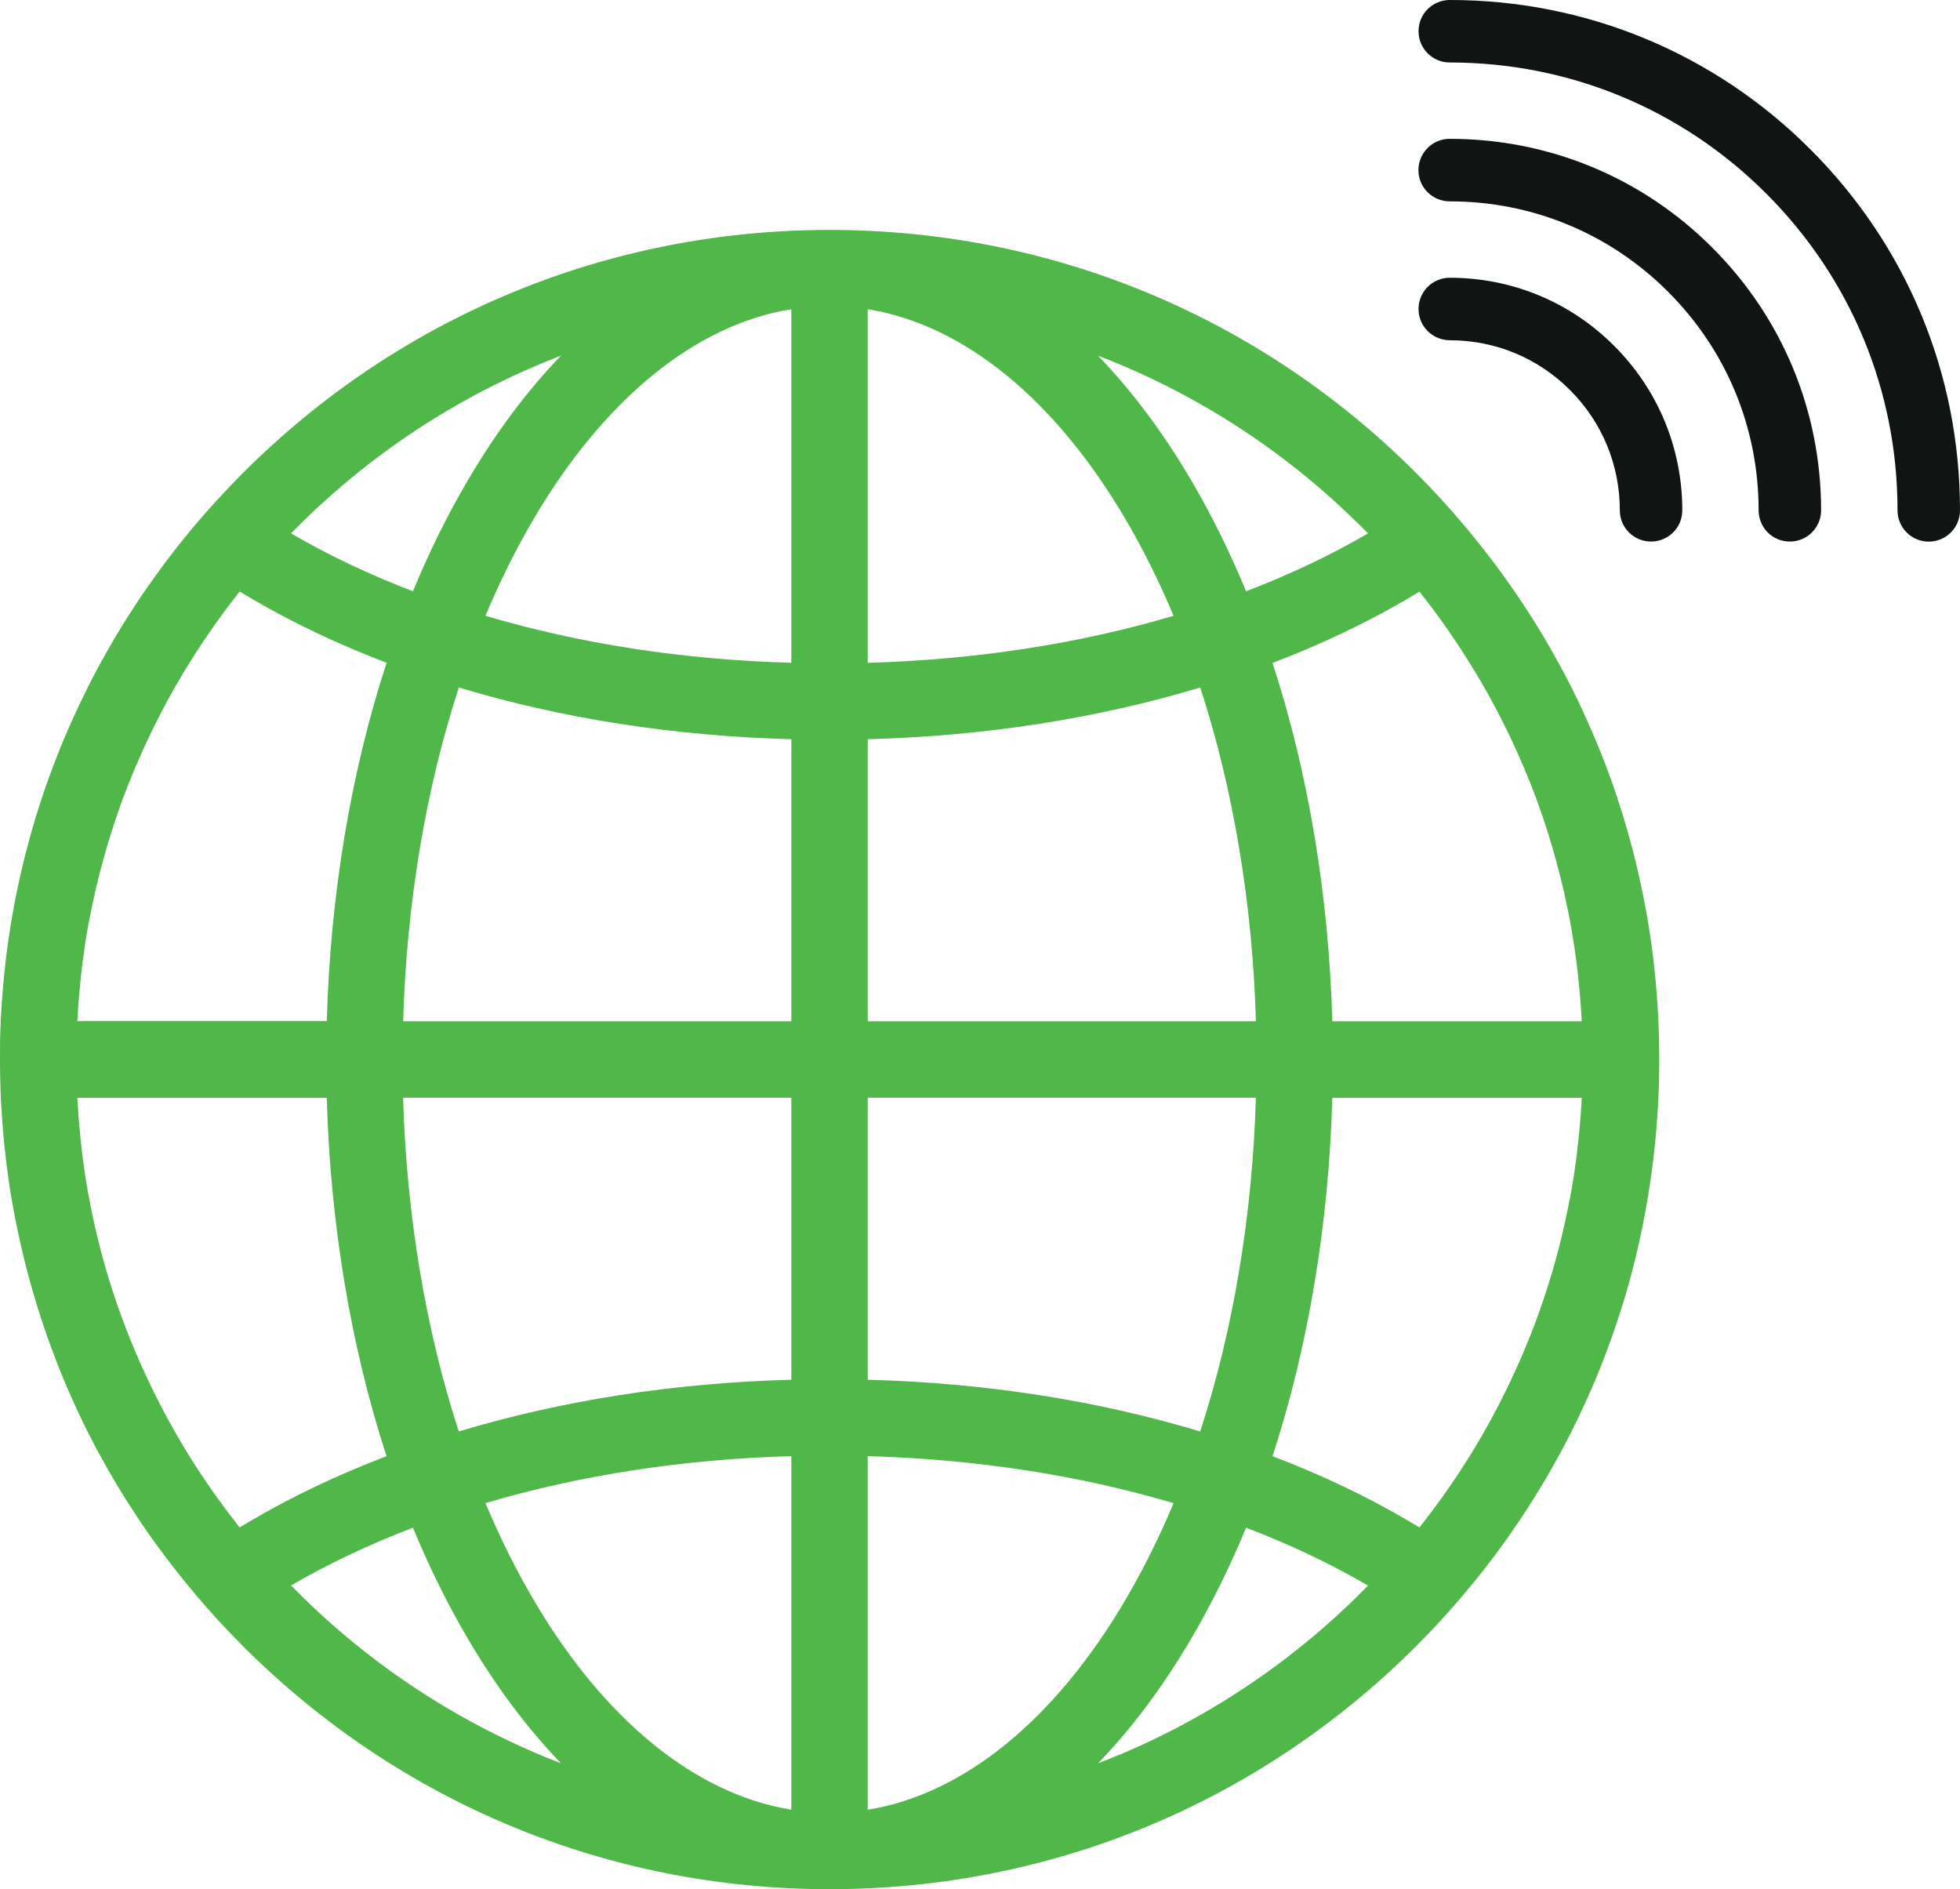 <?xml version="1.0" encoding="utf-8"?>
<!-- Generator: Adobe Illustrator 23.0.6, SVG Export Plug-In . SVG Version: 6.00 Build 0)  -->
<svg version="1.1" id="Слой_1" xmlns="http://www.w3.org/2000/svg" xmlns:xlink="http://www.w3.org/1999/xlink" x="0px" y="0px"
	 viewBox="0 0 363.9 350.68" style="enable-background:new 0 0 363.9 350.68;" xml:space="preserve">
<style type="text/css">
	.st0{fill:#101513;}
	.st1{fill:#50B849;}
</style>
<path class="st0" d="M269.17,0c-3.21,0-5.8,2.59-5.8,5.8c0,3.2,2.59,5.8,5.8,5.8c22.2,0,43.08,8.65,58.77,24.35
	c15.71,15.71,24.36,36.57,24.36,58.79c0,1.6,0.65,3.05,1.71,4.11c1.04,1.05,2.49,1.69,4.09,1.69c3.2,0,5.8-2.59,5.8-5.8
	c0-25.31-9.85-49.09-27.75-66.99C318.26,9.85,294.46-0.01,269.17,0z"/>
<path class="st0" d="M269.15,25.77c-3.2,0-5.8,2.6-5.8,5.81c0,3.2,2.6,5.8,5.8,5.8c15.33-0.01,29.73,5.96,40.56,16.79
	c10.84,10.84,16.8,25.24,16.8,40.56c0,1.6,0.65,3.05,1.69,4.11c1.05,1.05,2.51,1.69,4.11,1.69c3.2,0,5.8-2.59,5.8-5.8
	c0-18.41-7.17-35.73-20.2-48.76C304.9,32.95,287.58,25.77,269.15,25.77z"/>
<path class="st0" d="M269.17,51.56c-3.21,0-5.8,2.59-5.8,5.8c0,1.6,0.64,3.04,1.69,4.09c1.05,1.05,2.51,1.71,4.11,1.71
	c8.43,0,16.36,3.28,22.32,9.24c5.97,5.97,9.25,13.89,9.25,22.33c0,3.21,2.6,5.8,5.8,5.8c3.21,0,5.8-2.59,5.8-5.8
	c0-11.53-4.49-22.37-12.65-30.53C291.54,56.04,280.7,51.56,269.17,51.56z"/>
<g>
	<path class="st1" d="M0.04,200.29c0.01,0.26,0.01,0.51,0.02,0.76l0.01,0.42c0.02,0.81,0.05,1.62,0.09,2.43
		c0.02,0.35,0.04,0.7,0.06,1.07l0.02,0.32c0.04,0.74,0.08,1.48,0.14,2.21c0.03,0.49,0.07,0.97,0.11,1.46
		c0.06,0.72,0.12,1.43,0.18,2.15c0.04,0.49,0.09,0.97,0.14,1.46c0.07,0.73,0.16,1.45,0.24,2.18l0.04,0.35
		c0.04,0.35,0.08,0.7,0.12,1.05c0.1,0.79,0.21,1.57,0.32,2.36l0.06,0.43c0.03,0.25,0.07,0.5,0.11,0.76
		c0.18,1.22,0.36,2.36,0.56,3.47c0.02,0.14,0.05,0.28,0.08,0.41l0.05,0.28c0.19,1.07,0.35,1.96,0.52,2.8
		c0.06,0.3,0.12,0.61,0.19,0.91l0.09,0.43c0.15,0.71,0.29,1.41,0.45,2.12c0.1,0.44,0.2,0.87,0.3,1.31l0.04,0.18
		c0.15,0.65,0.3,1.31,0.46,1.96c0.13,0.51,0.25,1.02,0.39,1.54c0.16,0.63,0.33,1.27,0.5,1.9c0.14,0.51,0.28,1.03,0.42,1.54
		c0.18,0.63,0.36,1.26,0.55,1.89l0.1,0.34c0.12,0.39,0.23,0.78,0.35,1.18c0.19,0.63,0.39,1.25,0.59,1.87l0.18,0.56
		c0.1,0.31,0.2,0.62,0.3,0.93c0.36,1.09,0.73,2.17,1.1,3.2c0.1,0.28,0.21,0.56,0.31,0.86l0.27,0.73c0.21,0.57,0.42,1.13,0.63,1.7
		c0.15,0.4,0.31,0.79,0.46,1.18l0.19,0.49c0.21,0.53,0.42,1.06,0.63,1.59c0.21,0.51,0.43,1.02,0.65,1.56l0.02,0.05
		c0.23,0.54,0.46,1.08,0.69,1.61c0.24,0.55,0.48,1.09,0.73,1.63c0.24,0.52,0.47,1.04,0.71,1.56c0.25,0.55,0.51,1.1,0.77,1.64
		c0.22,0.46,0.45,0.92,0.67,1.38l0.2,0.41c0.23,0.46,0.45,0.92,0.68,1.37c0.19,0.38,0.39,0.77,0.59,1.15l0.41,0.78
		c0.21,0.4,0.41,0.8,0.63,1.2c0.12,0.23,0.25,0.45,0.37,0.67l0.25,0.45c0.62,1.13,1.27,2.28,1.94,3.43l0.23,0.4
		c0.18,0.32,0.37,0.64,0.56,0.95c0.28,0.47,0.57,0.94,0.85,1.4l0.28,0.45c0.23,0.38,0.47,0.76,0.7,1.14c0.35,0.55,0.7,1.1,1.05,1.64
		c0.28,0.44,0.57,0.88,0.85,1.31c0.36,0.55,0.72,1.09,1.09,1.63c0.29,0.43,0.58,0.85,0.88,1.28c0.38,0.54,0.75,1.09,1.14,1.62
		c0.24,0.34,0.48,0.67,0.73,1l0.35,0.48c0.34,0.46,0.67,0.92,1.01,1.38c0.19,0.25,0.38,0.51,0.58,0.76l0.28,0.36
		c1.19,1.56,2.27,2.93,3.31,4.2l0.03,0.04c2.52,3.08,5.2,6.11,7.96,9c0.84,0.88,1.69,1.75,2.52,2.58
		c29.09,29.09,67.76,45.11,108.9,45.11c41.14,0,79.81-16.02,108.9-45.11c0.83-0.83,1.68-1.7,2.52-2.58
		c3.98-4.17,7.78-8.62,11.31-13.25l0.31-0.4c0.18-0.23,0.36-0.47,0.53-0.7c0.36-0.49,0.72-0.98,1.09-1.49l0.28-0.39
		c0.24-0.33,0.48-0.65,0.71-0.98c0.38-0.54,0.76-1.08,1.14-1.63c0.29-0.42,0.58-0.85,0.87-1.27c0.37-0.54,0.73-1.09,1.09-1.63
		c0.29-0.43,0.57-0.87,0.85-1.31c0.35-0.55,0.7-1.09,1.05-1.64c0.23-0.36,0.45-0.72,0.67-1.08l0.3-0.48
		c0.29-0.48,0.58-0.95,0.87-1.43c0.19-0.32,0.38-0.64,0.56-0.96l0.22-0.38c0.71-1.21,1.39-2.43,2.04-3.61l0.21-0.37
		c0.11-0.19,0.21-0.38,0.31-0.57c0.22-0.4,0.43-0.81,0.64-1.22l0.43-0.83c0.19-0.36,0.37-0.72,0.56-1.08
		c0.23-0.45,0.45-0.91,0.68-1.36l0.17-0.35c0.24-0.48,0.48-0.97,0.71-1.45c0.26-0.54,0.52-1.09,0.77-1.64
		c0.24-0.52,0.48-1.04,0.72-1.56c0.24-0.54,0.49-1.09,0.73-1.63c0.23-0.54,0.46-1.07,0.69-1.61c0.23-0.54,0.46-1.08,0.68-1.62
		c0.21-0.51,0.41-1.02,0.62-1.54l0.23-0.59c0.15-0.38,0.3-0.75,0.44-1.13c0.22-0.57,0.43-1.14,0.64-1.71l0.26-0.72
		c0.11-0.29,0.21-0.57,0.32-0.86c0.37-1.03,0.74-2.11,1.1-3.19c0.1-0.31,0.2-0.62,0.3-0.92l0.19-0.59c0.2-0.62,0.4-1.23,0.59-1.85
		c0.12-0.38,0.23-0.77,0.35-1.17l0.1-0.34c0.19-0.63,0.37-1.26,0.55-1.89c0.14-0.51,0.28-1.03,0.42-1.55
		c0.17-0.63,0.34-1.26,0.5-1.9c0.13-0.51,0.26-1.02,0.39-1.54c0.16-0.65,0.31-1.3,0.46-1.96l0.05-0.24c0.1-0.42,0.19-0.84,0.29-1.26
		c0.16-0.71,0.3-1.41,0.45-2.12l0.09-0.44c0.06-0.3,0.13-0.6,0.18-0.9c0.16-0.83,0.33-1.73,0.52-2.81l0.05-0.28
		c0.02-0.13,0.05-0.26,0.07-0.4c0.19-1.11,0.37-2.25,0.56-3.48c0.04-0.25,0.07-0.51,0.11-0.76l0.06-0.43
		c0.11-0.78,0.22-1.57,0.32-2.36c0.04-0.35,0.08-0.7,0.13-1.05l0.04-0.34c0.08-0.72,0.17-1.45,0.24-2.18
		c0.05-0.49,0.1-0.97,0.14-1.46c0.07-0.72,0.13-1.43,0.18-2.15c0.04-0.49,0.08-0.97,0.11-1.46c0.05-0.74,0.09-1.47,0.14-2.21
		l0.02-0.32c0.02-0.36,0.04-0.72,0.06-1.07c0.04-0.81,0.06-1.61,0.09-2.42l0.01-0.44c0.01-0.25,0.02-0.5,0.02-0.76
		c0.03-1.29,0.04-2.48,0.04-3.62c0-1.14-0.01-2.33-0.04-3.62c-0.01-0.25-0.01-0.5-0.02-0.75l-0.01-0.43
		c-0.02-0.81-0.05-1.62-0.09-2.42c-0.02-0.35-0.04-0.69-0.05-1.04l-0.02-0.36c-0.04-0.74-0.08-1.48-0.14-2.21
		c-0.03-0.49-0.07-0.97-0.11-1.46c-0.06-0.72-0.12-1.44-0.18-2.15c-0.04-0.49-0.09-0.97-0.14-1.46c-0.07-0.73-0.16-1.45-0.24-2.18
		l-0.04-0.35c-0.04-0.35-0.08-0.7-0.12-1.04c-0.1-0.79-0.21-1.57-0.32-2.35l-0.06-0.43c-0.03-0.25-0.07-0.51-0.11-0.76
		c-0.18-1.21-0.36-2.35-0.56-3.47c-0.02-0.14-0.05-0.27-0.07-0.4l-0.05-0.28c-0.19-1.07-0.35-1.96-0.52-2.8
		c-0.06-0.3-0.12-0.61-0.19-0.91l-0.09-0.43c-0.15-0.71-0.29-1.42-0.45-2.12c-0.09-0.42-0.19-0.84-0.29-1.28l-0.05-0.21
		c-0.15-0.65-0.3-1.31-0.46-1.96c-0.13-0.51-0.26-1.03-0.39-1.54c-0.16-0.63-0.33-1.26-0.5-1.89c-0.14-0.52-0.28-1.03-0.42-1.55
		c-0.18-0.63-0.36-1.26-0.55-1.88l-0.09-0.32c-0.12-0.4-0.23-0.8-0.36-1.2c-0.19-0.61-0.38-1.22-0.58-1.82l-0.19-0.6
		c-0.1-0.31-0.2-0.63-0.3-0.94c-0.36-1.09-0.73-2.17-1.1-3.19c-0.1-0.29-0.21-0.59-0.32-0.88l-0.27-0.73
		c-0.21-0.56-0.41-1.12-0.63-1.68c-0.15-0.4-0.31-0.79-0.47-1.19l-0.19-0.48c-0.21-0.53-0.42-1.06-0.64-1.59
		c-0.22-0.54-0.45-1.08-0.68-1.62c-0.23-0.54-0.45-1.07-0.69-1.6c-0.24-0.55-0.48-1.09-0.73-1.64c-0.23-0.52-0.47-1.04-0.71-1.56
		c-0.25-0.55-0.51-1.1-0.77-1.64c-0.23-0.49-0.47-0.98-0.74-1.52l-0.13-0.27c-0.23-0.46-0.45-0.92-0.69-1.38
		c-0.18-0.36-0.37-0.72-0.57-1.09l-0.43-0.82c-0.21-0.4-0.42-0.81-0.64-1.21c-0.09-0.17-0.19-0.35-0.29-0.52l-0.19-0.35
		c-0.66-1.21-1.36-2.45-2.08-3.69l-0.23-0.4c-0.18-0.31-0.36-0.62-0.55-0.93c-0.28-0.47-0.56-0.93-0.85-1.4l-0.31-0.5
		c-0.22-0.37-0.45-0.73-0.68-1.1c-0.35-0.55-0.7-1.1-1.05-1.65c-0.28-0.44-0.56-0.87-0.85-1.3c-0.36-0.55-0.72-1.09-1.09-1.63
		c-0.29-0.43-0.58-0.85-0.88-1.27c-0.38-0.54-0.75-1.09-1.14-1.63c-0.22-0.31-0.45-0.62-0.67-0.93l-0.38-0.52
		c-0.34-0.47-0.69-0.95-1.04-1.41c-0.19-0.26-0.38-0.51-0.58-0.76l-0.27-0.35c-2.81-3.69-5.79-7.27-8.86-10.63l-0.03-0.04
		c-0.86-0.94-1.65-1.78-2.41-2.59c-0.84-0.88-1.69-1.75-2.52-2.58c-29.09-29.09-67.76-45.11-108.9-45.11
		c-41.14,0-79.81,16.02-108.9,45.11c-0.83,0.83-1.67,1.69-2.51,2.58c-0.77,0.81-1.57,1.66-2.44,2.61c-1.91,2.09-3.77,4.24-5.53,6.39
		l-0.1,0.12c-1.03,1.26-2.09,2.61-3.24,4.12l-0.28,0.37c-0.19,0.25-0.38,0.5-0.57,0.75c-0.34,0.46-0.68,0.92-1.01,1.38l-0.38,0.52
		c-0.23,0.32-0.46,0.64-0.69,0.96c-0.38,0.54-0.76,1.08-1.14,1.62c-0.3,0.43-0.59,0.85-0.88,1.28c-0.37,0.54-0.73,1.08-1.09,1.63
		c-0.29,0.44-0.57,0.87-0.85,1.31c-0.35,0.55-0.7,1.09-1.05,1.64c-0.24,0.38-0.47,0.76-0.71,1.15l-0.27,0.44
		c-0.29,0.47-0.58,0.94-0.86,1.41c-0.19,0.33-0.38,0.65-0.57,0.98l-0.22,0.38c-0.67,1.15-1.32,2.3-1.94,3.43l-0.23,0.42
		c-0.13,0.23-0.26,0.46-0.38,0.69c-0.21,0.4-0.42,0.8-0.63,1.2l-0.43,0.82c-0.19,0.37-0.39,0.74-0.57,1.11
		c-0.23,0.46-0.46,0.91-0.68,1.37l-0.17,0.35c-0.24,0.48-0.47,0.96-0.7,1.44c-0.26,0.54-0.52,1.09-0.77,1.64
		c-0.24,0.52-0.48,1.04-0.72,1.56c-0.24,0.54-0.49,1.09-0.73,1.64c-0.23,0.53-0.46,1.07-0.7,1.62c-0.23,0.53-0.45,1.07-0.67,1.6
		c-0.21,0.52-0.42,1.04-0.62,1.56l-0.2,0.51c-0.16,0.4-0.31,0.79-0.47,1.19c-0.22,0.57-0.43,1.15-0.64,1.72l-0.26,0.7
		c-0.11,0.29-0.22,0.58-0.32,0.87c-0.37,1.03-0.74,2.11-1.1,3.2c-0.1,0.29-0.19,0.59-0.29,0.89l-0.2,0.62
		c-0.2,0.62-0.4,1.24-0.59,1.86c-0.12,0.39-0.24,0.79-0.35,1.18l-0.1,0.33c-0.19,0.63-0.37,1.26-0.55,1.89
		c-0.14,0.51-0.28,1.03-0.42,1.55c-0.17,0.63-0.34,1.26-0.5,1.9c-0.13,0.51-0.26,1.03-0.39,1.54c-0.16,0.65-0.31,1.3-0.46,1.96
		l-0.05,0.21c-0.1,0.43-0.2,0.85-0.29,1.28c-0.16,0.7-0.3,1.41-0.45,2.12l-0.09,0.44c-0.06,0.3-0.13,0.61-0.19,0.91
		c-0.16,0.83-0.33,1.72-0.52,2.8l-0.05,0.28c-0.03,0.14-0.05,0.27-0.07,0.41c-0.19,1.12-0.38,2.25-0.56,3.47
		c-0.04,0.25-0.07,0.51-0.11,0.76l-0.06,0.43c-0.11,0.78-0.22,1.57-0.32,2.36c-0.04,0.34-0.08,0.69-0.12,1.04l-0.04,0.36
		c-0.08,0.72-0.17,1.45-0.24,2.18c-0.05,0.49-0.1,0.97-0.14,1.46c-0.07,0.72-0.13,1.43-0.18,2.15c-0.04,0.49-0.08,0.97-0.11,1.46
		c-0.05,0.74-0.09,1.47-0.14,2.21l-0.02,0.32c-0.02,0.36-0.04,0.72-0.06,1.08c-0.04,0.81-0.06,1.62-0.09,2.42l-0.01,0.42
		c-0.01,0.25-0.02,0.51-0.02,0.76C0.01,194.34,0,195.52,0,196.67C0,197.82,0.01,199,0.04,200.29z M16.98,168.73
		c0.04-0.2,0.08-0.4,0.13-0.6l0.1-0.48c0.15-0.71,0.3-1.42,0.46-2.13c0.07-0.3,0.14-0.59,0.21-0.88l0.09-0.36
		c0.15-0.65,0.31-1.3,0.47-1.94c0.11-0.43,0.22-0.86,0.34-1.29c0.17-0.63,0.34-1.25,0.51-1.88c0.12-0.43,0.24-0.86,0.36-1.29
		c0.18-0.63,0.37-1.27,0.57-1.9l0.11-0.36c0.09-0.29,0.17-0.57,0.26-0.86c0.22-0.68,0.44-1.36,0.67-2.05l0.15-0.45
		c0.06-0.2,0.13-0.39,0.19-0.59c0.37-1.08,0.72-2.06,1.06-3.02l0.1-0.26c0.35-0.94,0.7-1.87,1.05-2.75
		c0.08-0.21,0.17-0.42,0.26-0.64l0.17-0.41c0.26-0.64,0.52-1.29,0.79-1.93c0.13-0.31,0.26-0.62,0.41-0.95l0.11-0.24
		c0.25-0.59,0.51-1.18,0.77-1.76c0.18-0.41,0.37-0.82,0.56-1.23c0.26-0.57,0.53-1.14,0.8-1.71c0.19-0.4,0.38-0.81,0.58-1.21
		c0.28-0.58,0.57-1.15,0.86-1.72l0.16-0.32c0.14-0.28,0.28-0.55,0.42-0.83c0.32-0.62,0.64-1.23,0.97-1.84l0.21-0.4
		c0.1-0.2,0.21-0.39,0.31-0.58c0.54-0.99,1.04-1.89,1.54-2.74l0.22-0.37c0.49-0.85,0.95-1.62,1.4-2.37c0.12-0.2,0.25-0.4,0.38-0.62
		l0.23-0.37c0.35-0.57,0.71-1.14,1.07-1.71c0.18-0.28,0.36-0.56,0.54-0.84l0.17-0.26c0.34-0.52,0.68-1.05,1.03-1.56
		c0.25-0.38,0.51-0.75,0.76-1.12c0.35-0.51,0.7-1.01,1.05-1.52c0.26-0.37,0.52-0.74,0.78-1.1c0.37-0.51,0.74-1.02,1.11-1.52
		l0.2-0.27c0.19-0.26,0.38-0.51,0.57-0.77c0.41-0.55,0.83-1.09,1.25-1.63l0.29-0.38c0.13-0.17,0.26-0.34,0.39-0.5
		c0.11-0.14,0.22-0.28,0.33-0.42c0.71,0.44,1.38,0.84,2.04,1.22c7.69,4.52,16.18,8.56,25.24,12.01
		c-6.63,20.26-10.47,43.23-11.1,66.52H14.36c0.01-0.22,0.06-0.99,0.06-0.99c0.04-0.69,0.08-1.38,0.13-2.08
		c0.03-0.45,0.07-0.9,0.11-1.35c0.06-0.67,0.12-1.35,0.18-2.02c0.04-0.45,0.09-0.9,0.13-1.34c0.07-0.68,0.15-1.36,0.23-2.04
		l0.04-0.35c0.04-0.31,0.07-0.62,0.11-0.93c0.1-0.74,0.2-1.48,0.31-2.22l0.06-0.43c0.03-0.21,0.06-0.42,0.09-0.64
		c0.18-1.17,0.36-2.23,0.54-3.26l0.02-0.09C16.56,170.85,16.76,169.8,16.98,168.73z M43.74,282.56l-0.27-0.35
		c-0.42-0.54-0.83-1.08-1.24-1.62c-0.17-0.23-0.34-0.46-0.52-0.69l-0.26-0.35c-0.37-0.5-0.74-1.01-1.11-1.52
		c-0.26-0.37-0.52-0.73-0.78-1.1c-0.35-0.5-0.7-1.01-1.05-1.51c-0.26-0.37-0.51-0.75-0.76-1.12c-0.35-0.52-0.69-1.04-1.03-1.56
		l-0.13-0.2c-0.2-0.3-0.39-0.6-0.58-0.9c-0.36-0.57-0.71-1.13-1.07-1.71l-0.23-0.37c-0.13-0.21-0.26-0.41-0.38-0.62
		c-0.45-0.74-0.91-1.52-1.4-2.37l-0.21-0.36c-0.5-0.88-1.01-1.78-1.54-2.75c-0.11-0.2-0.22-0.4-0.32-0.6l-0.2-0.38
		c-0.33-0.61-0.65-1.22-0.97-1.84c-0.14-0.26-0.27-0.53-0.4-0.79l-0.18-0.36c-0.29-0.57-0.58-1.14-0.86-1.72
		c-0.2-0.4-0.39-0.8-0.58-1.21c-0.27-0.57-0.54-1.14-0.8-1.71c-0.19-0.41-0.37-0.81-0.56-1.22c-0.26-0.59-0.52-1.17-0.77-1.76
		l-0.13-0.3c-0.13-0.3-0.26-0.59-0.38-0.89c-0.27-0.64-0.53-1.29-0.79-1.93l-0.19-0.46c-0.08-0.2-0.16-0.39-0.24-0.59
		c-0.35-0.9-0.7-1.82-1.05-2.75l-0.1-0.25c-0.35-0.95-0.7-1.94-1.07-3.02c-0.07-0.2-0.14-0.41-0.2-0.62l-0.14-0.41
		c-0.23-0.68-0.45-1.36-0.67-2.05c-0.09-0.29-0.18-0.58-0.27-0.87l-0.11-0.35c-0.19-0.63-0.38-1.26-0.57-1.9
		c-0.12-0.43-0.24-0.85-0.36-1.28c-0.17-0.63-0.34-1.25-0.51-1.88c-0.11-0.43-0.23-0.86-0.33-1.29c-0.16-0.65-0.32-1.29-0.48-1.94
		l-0.07-0.29c-0.08-0.32-0.15-0.63-0.22-0.95c-0.16-0.71-0.31-1.42-0.46-2.13l-0.09-0.42c-0.05-0.22-0.09-0.43-0.14-0.65
		c-0.22-1.08-0.42-2.13-0.6-3.14l-0.02-0.09c-0.18-1.02-0.36-2.08-0.54-3.25c-0.03-0.21-0.06-0.42-0.09-0.63l-0.06-0.43
		c-0.11-0.74-0.21-1.48-0.31-2.22c-0.04-0.3-0.08-0.6-0.11-0.91l-0.04-0.37c-0.08-0.68-0.16-1.36-0.23-2.04
		c-0.05-0.45-0.09-0.89-0.13-1.34c-0.06-0.67-0.12-1.35-0.18-2.02c-0.04-0.45-0.07-0.9-0.11-1.35c-0.05-0.69-0.09-1.38-0.13-2.08
		c0,0-0.05-0.78-0.06-0.99h46.31c0.64,23.29,4.47,46.26,11.1,66.52c-9.06,3.45-17.55,7.49-25.24,12.01
		c-0.66,0.39-1.33,0.79-2.04,1.22c-0.11-0.14-0.22-0.28-0.33-0.42C44.03,282.93,43.89,282.76,43.74,282.56z M146.92,137.22v52.36
		H74.85c0.63-21.76,4.19-43.15,10.34-61.96C104.42,133.41,125.18,136.63,146.92,137.22z M86.84,89.19
		c-3.74,6.36-7.16,13.28-10.17,20.57c-8.13-3.11-15.74-6.72-22.64-10.75c0.78-0.8,1.58-1.6,2.39-2.39l0.04-0.04
		c0.82-0.8,1.67-1.61,2.51-2.39l0.2-0.18c0.79-0.73,1.61-1.47,2.44-2.2c9.75-8.61,20.62-15.8,32.3-21.38l0.19-0.09
		c0.98-0.47,1.98-0.93,2.97-1.37l0.52-0.23c0.96-0.43,1.84-0.8,2.68-1.16c0.14-0.06,0.29-0.12,0.43-0.18l0.31-0.13
		c0.95-0.39,1.74-0.71,2.49-1c0.19-0.07,0.39-0.15,0.58-0.22l0.07-0.03C97.88,72.52,92.06,80.3,86.84,89.19z M146.92,270.3v65.63
		c-17.79-2.86-34.76-16.67-47.86-38.97c-3.25-5.54-6.26-11.57-8.93-17.94C107.79,273.8,126.89,270.87,146.92,270.3z M76.67,283.58
		c3.01,7.3,6.43,14.21,10.17,20.57c5.22,8.89,11.04,16.66,17.31,23.16c0,0-0.44-0.17-0.65-0.25c-0.74-0.29-1.54-0.61-2.49-1
		l-0.38-0.16c-0.12-0.05-0.24-0.1-0.36-0.15c-0.83-0.35-1.71-0.72-2.68-1.16l-0.51-0.23c-0.99-0.44-1.99-0.9-2.98-1.38l-0.17-0.08
		c-11.66-5.58-22.52-12.76-32.26-21.34l-0.06-0.06c-0.86-0.76-1.74-1.55-2.59-2.34l-0.04-0.03c-0.85-0.79-1.7-1.6-2.52-2.4
		l-0.03-0.03c-0.79-0.77-1.59-1.57-2.39-2.39C60.93,290.3,68.54,286.69,76.67,283.58z M146.92,203.76v52.36
		c-21.74,0.58-42.5,3.81-61.74,9.6c-6.14-18.81-9.71-40.2-10.34-61.96H146.92z M90.13,114.31c2.67-6.37,5.68-12.41,8.93-17.94
		c13.11-22.3,30.08-36.11,47.86-38.97v65.63C126.89,122.47,107.79,119.54,90.13,114.31z M264.3,110.81l0.26,0.33
		c0.41,0.53,0.83,1.07,1.24,1.61c0.19,0.25,0.38,0.51,0.57,0.77l0.21,0.28c0.37,0.5,0.74,1,1.1,1.51c0.26,0.37,0.52,0.74,0.78,1.11
		c0.35,0.5,0.7,1,1.05,1.51c0.26,0.37,0.51,0.75,0.76,1.13c0.35,0.52,0.69,1.04,1.03,1.56l0.14,0.21c0.19,0.3,0.39,0.6,0.58,0.9
		c0.36,0.56,0.71,1.13,1.06,1.7l0.23,0.37c0.13,0.21,0.26,0.42,0.39,0.62c0.45,0.74,0.9,1.51,1.39,2.35l0.23,0.39
		c0.5,0.87,1,1.76,1.53,2.74c0.11,0.2,0.21,0.39,0.32,0.59l0.21,0.4c0.33,0.61,0.65,1.22,0.97,1.83c0.15,0.28,0.29,0.57,0.44,0.86
		l0.15,0.3c0.29,0.57,0.57,1.14,0.85,1.71c0.2,0.4,0.39,0.81,0.58,1.21c0.27,0.57,0.53,1.13,0.8,1.7c0.19,0.41,0.37,0.82,0.56,1.23
		c0.26,0.58,0.52,1.17,0.77,1.76l0.12,0.27c0.13,0.31,0.26,0.61,0.39,0.92c0.27,0.64,0.53,1.28,0.79,1.92l0.18,0.43
		c0.08,0.21,0.17,0.41,0.25,0.62c0.36,0.9,0.71,1.83,1.05,2.75l0.09,0.25c0.35,0.96,0.7,1.95,1.07,3.02c0.07,0.2,0.14,0.41,0.2,0.62
		l0.14,0.42c0.23,0.68,0.45,1.36,0.66,2.04c0.09,0.3,0.19,0.61,0.28,0.91l0.09,0.31c0.19,0.63,0.38,1.26,0.57,1.9
		c0.12,0.43,0.24,0.86,0.36,1.29c0.17,0.62,0.34,1.25,0.51,1.88c0.11,0.43,0.23,0.86,0.34,1.29c0.16,0.64,0.32,1.29,0.47,1.94
		l0.09,0.36c0.07,0.29,0.14,0.59,0.21,0.88c0.16,0.71,0.31,1.42,0.46,2.13l0.1,0.48c0.04,0.2,0.09,0.4,0.13,0.6
		c0.22,1.07,0.42,2.12,0.6,3.14l0.02,0.09c0.18,1.03,0.36,2.09,0.54,3.25c0.03,0.2,0.06,0.4,0.09,0.6l0.07,0.47
		c0.11,0.74,0.21,1.47,0.31,2.21c0.04,0.31,0.08,0.62,0.11,0.93l0.04,0.35c0.08,0.68,0.16,1.36,0.23,2.04
		c0.05,0.45,0.09,0.89,0.13,1.34c0.06,0.67,0.12,1.34,0.18,2.02c0.04,0.45,0.07,0.9,0.11,1.35c0.05,0.69,0.09,1.38,0.13,2.08
		c0,0,0.04,0.77,0.06,0.99h-46.31c-0.64-23.29-4.47-46.26-11.1-66.52c9.06-3.45,17.55-7.49,25.24-12.01
		c0.67-0.39,1.34-0.79,2.04-1.22c0.11,0.14,0.22,0.28,0.33,0.42C264,110.42,264.15,110.61,264.3,110.81z M291.04,224.61
		c-0.04,0.22-0.09,0.43-0.14,0.65l-0.09,0.43c-0.15,0.71-0.3,1.42-0.46,2.13c-0.07,0.32-0.15,0.63-0.22,0.95l-0.07,0.3
		c-0.15,0.65-0.31,1.3-0.47,1.94c-0.11,0.43-0.22,0.86-0.34,1.29c-0.17,0.63-0.34,1.26-0.51,1.88c-0.12,0.43-0.24,0.86-0.36,1.29
		c-0.18,0.64-0.37,1.27-0.57,1.9l-0.1,0.32c-0.09,0.3-0.18,0.6-0.28,0.9c-0.22,0.68-0.44,1.36-0.67,2.05l-0.15,0.44
		c-0.06,0.2-0.13,0.39-0.19,0.59c-0.37,1.08-0.72,2.07-1.06,3.02l-0.1,0.26c-0.34,0.92-0.69,1.84-1.05,2.75
		c-0.08,0.21-0.17,0.43-0.26,0.64l-0.17,0.41c-0.26,0.64-0.52,1.29-0.79,1.93c-0.13,0.3-0.26,0.61-0.39,0.91l-0.12,0.28
		c-0.25,0.59-0.51,1.17-0.77,1.76c-0.18,0.41-0.37,0.82-0.56,1.23c-0.26,0.57-0.53,1.14-0.8,1.7c-0.19,0.4-0.39,0.81-0.58,1.21
		c-0.28,0.57-0.57,1.15-0.86,1.72l-0.19,0.38c-0.13,0.26-0.26,0.52-0.39,0.77c-0.32,0.62-0.64,1.23-0.97,1.84l-0.21,0.4
		c-0.1,0.2-0.21,0.39-0.31,0.58c-0.54,0.99-1.04,1.89-1.53,2.74l-0.22,0.38c-0.49,0.85-0.95,1.62-1.4,2.36
		c-0.11,0.19-0.23,0.37-0.34,0.56l-0.27,0.44c-0.35,0.57-0.71,1.14-1.07,1.71c-0.18,0.29-0.37,0.57-0.55,0.85l-0.16,0.25
		c-0.34,0.52-0.68,1.05-1.03,1.56c-0.25,0.38-0.51,0.75-0.76,1.12c-0.35,0.51-0.7,1.01-1.05,1.51c-0.26,0.37-0.52,0.74-0.78,1.1
		c-0.37,0.51-0.74,1.01-1.11,1.52l-0.19,0.26c-0.19,0.26-0.38,0.52-0.58,0.78c-0.41,0.54-0.82,1.07-1.24,1.62l-0.29,0.38
		c-0.13,0.17-0.26,0.34-0.4,0.52c-0.11,0.14-0.22,0.28-0.33,0.42c-0.7-0.43-1.37-0.83-2.04-1.22c-7.69-4.52-16.18-8.56-25.24-12.01
		c6.63-20.26,10.47-43.23,11.1-66.52h46.31c-0.01,0.21-0.06,0.99-0.06,0.99c-0.04,0.69-0.08,1.39-0.13,2.08
		c-0.03,0.45-0.07,0.9-0.11,1.35c-0.06,0.67-0.12,1.35-0.18,2.02c-0.04,0.45-0.09,0.9-0.13,1.34c-0.07,0.68-0.15,1.36-0.23,2.04
		l-0.04,0.37c-0.04,0.3-0.07,0.6-0.11,0.9c-0.1,0.74-0.2,1.48-0.31,2.22l-0.06,0.44c-0.03,0.21-0.06,0.42-0.09,0.63
		c-0.18,1.17-0.36,2.23-0.54,3.26l-0.02,0.09C291.46,222.49,291.26,223.54,291.04,224.61z M161.1,256.12v-52.36h72.07
		c-0.63,21.76-4.19,43.15-10.34,61.96C203.6,259.93,182.84,256.7,161.1,256.12z M221.18,304.15c3.74-6.36,7.16-13.28,10.17-20.57
		c8.13,3.11,15.74,6.72,22.64,10.75c-0.79,0.81-1.59,1.61-2.38,2.38l-0.05,0.05c-0.82,0.8-1.68,1.62-2.55,2.42
		c-0.86,0.8-1.72,1.58-2.57,2.33l-0.09,0.08c-9.74,8.58-20.59,15.76-32.25,21.34l-0.17,0.08c-1,0.48-2,0.94-2.97,1.37l-0.52,0.23
		c-0.97,0.43-1.85,0.81-2.68,1.15c-0.13,0.05-0.74,0.3-0.74,0.3c-0.95,0.39-1.74,0.71-2.49,1c-0.15,0.06-0.65,0.25-0.65,0.25
		C210.15,320.82,215.96,313.04,221.18,304.15z M161.1,189.58v-52.36c21.74-0.58,42.5-3.81,61.74-9.6
		c6.14,18.81,9.71,40.2,10.34,61.96H161.1z M161.1,123.04V57.4c17.79,2.86,34.76,16.67,47.86,38.97c3.25,5.53,6.26,11.57,8.93,17.94
		C200.23,119.54,181.13,122.47,161.1,123.04z M253.99,99.01c-6.89,4.03-14.51,7.64-22.64,10.75c-3.01-7.29-6.43-14.21-10.17-20.57
		c-5.22-8.89-11.04-16.66-17.31-23.16l0.07,0.03c0.19,0.07,0.39,0.15,0.58,0.22c0.75,0.29,1.57,0.62,2.5,1l0.28,0.11
		c0.15,0.06,0.3,0.12,0.45,0.19c0.84,0.35,1.72,0.73,2.69,1.16l0.5,0.22c0.99,0.44,1.99,0.91,2.98,1.38l0.17,0.08
		c11.67,5.58,22.52,12.76,32.26,21.35l0.06,0.05c0.87,0.77,1.74,1.55,2.56,2.32l0.06,0.06c0.79,0.74,1.59,1.5,2.38,2.26l0.18,0.17
		C252.39,97.4,253.19,98.2,253.99,99.01z M217.89,279.03c-2.67,6.37-5.68,12.4-8.93,17.94c-13.11,22.3-30.08,36.11-47.86,38.97
		V270.3C181.13,270.87,200.23,273.8,217.89,279.03z"/>
</g>
</svg>
